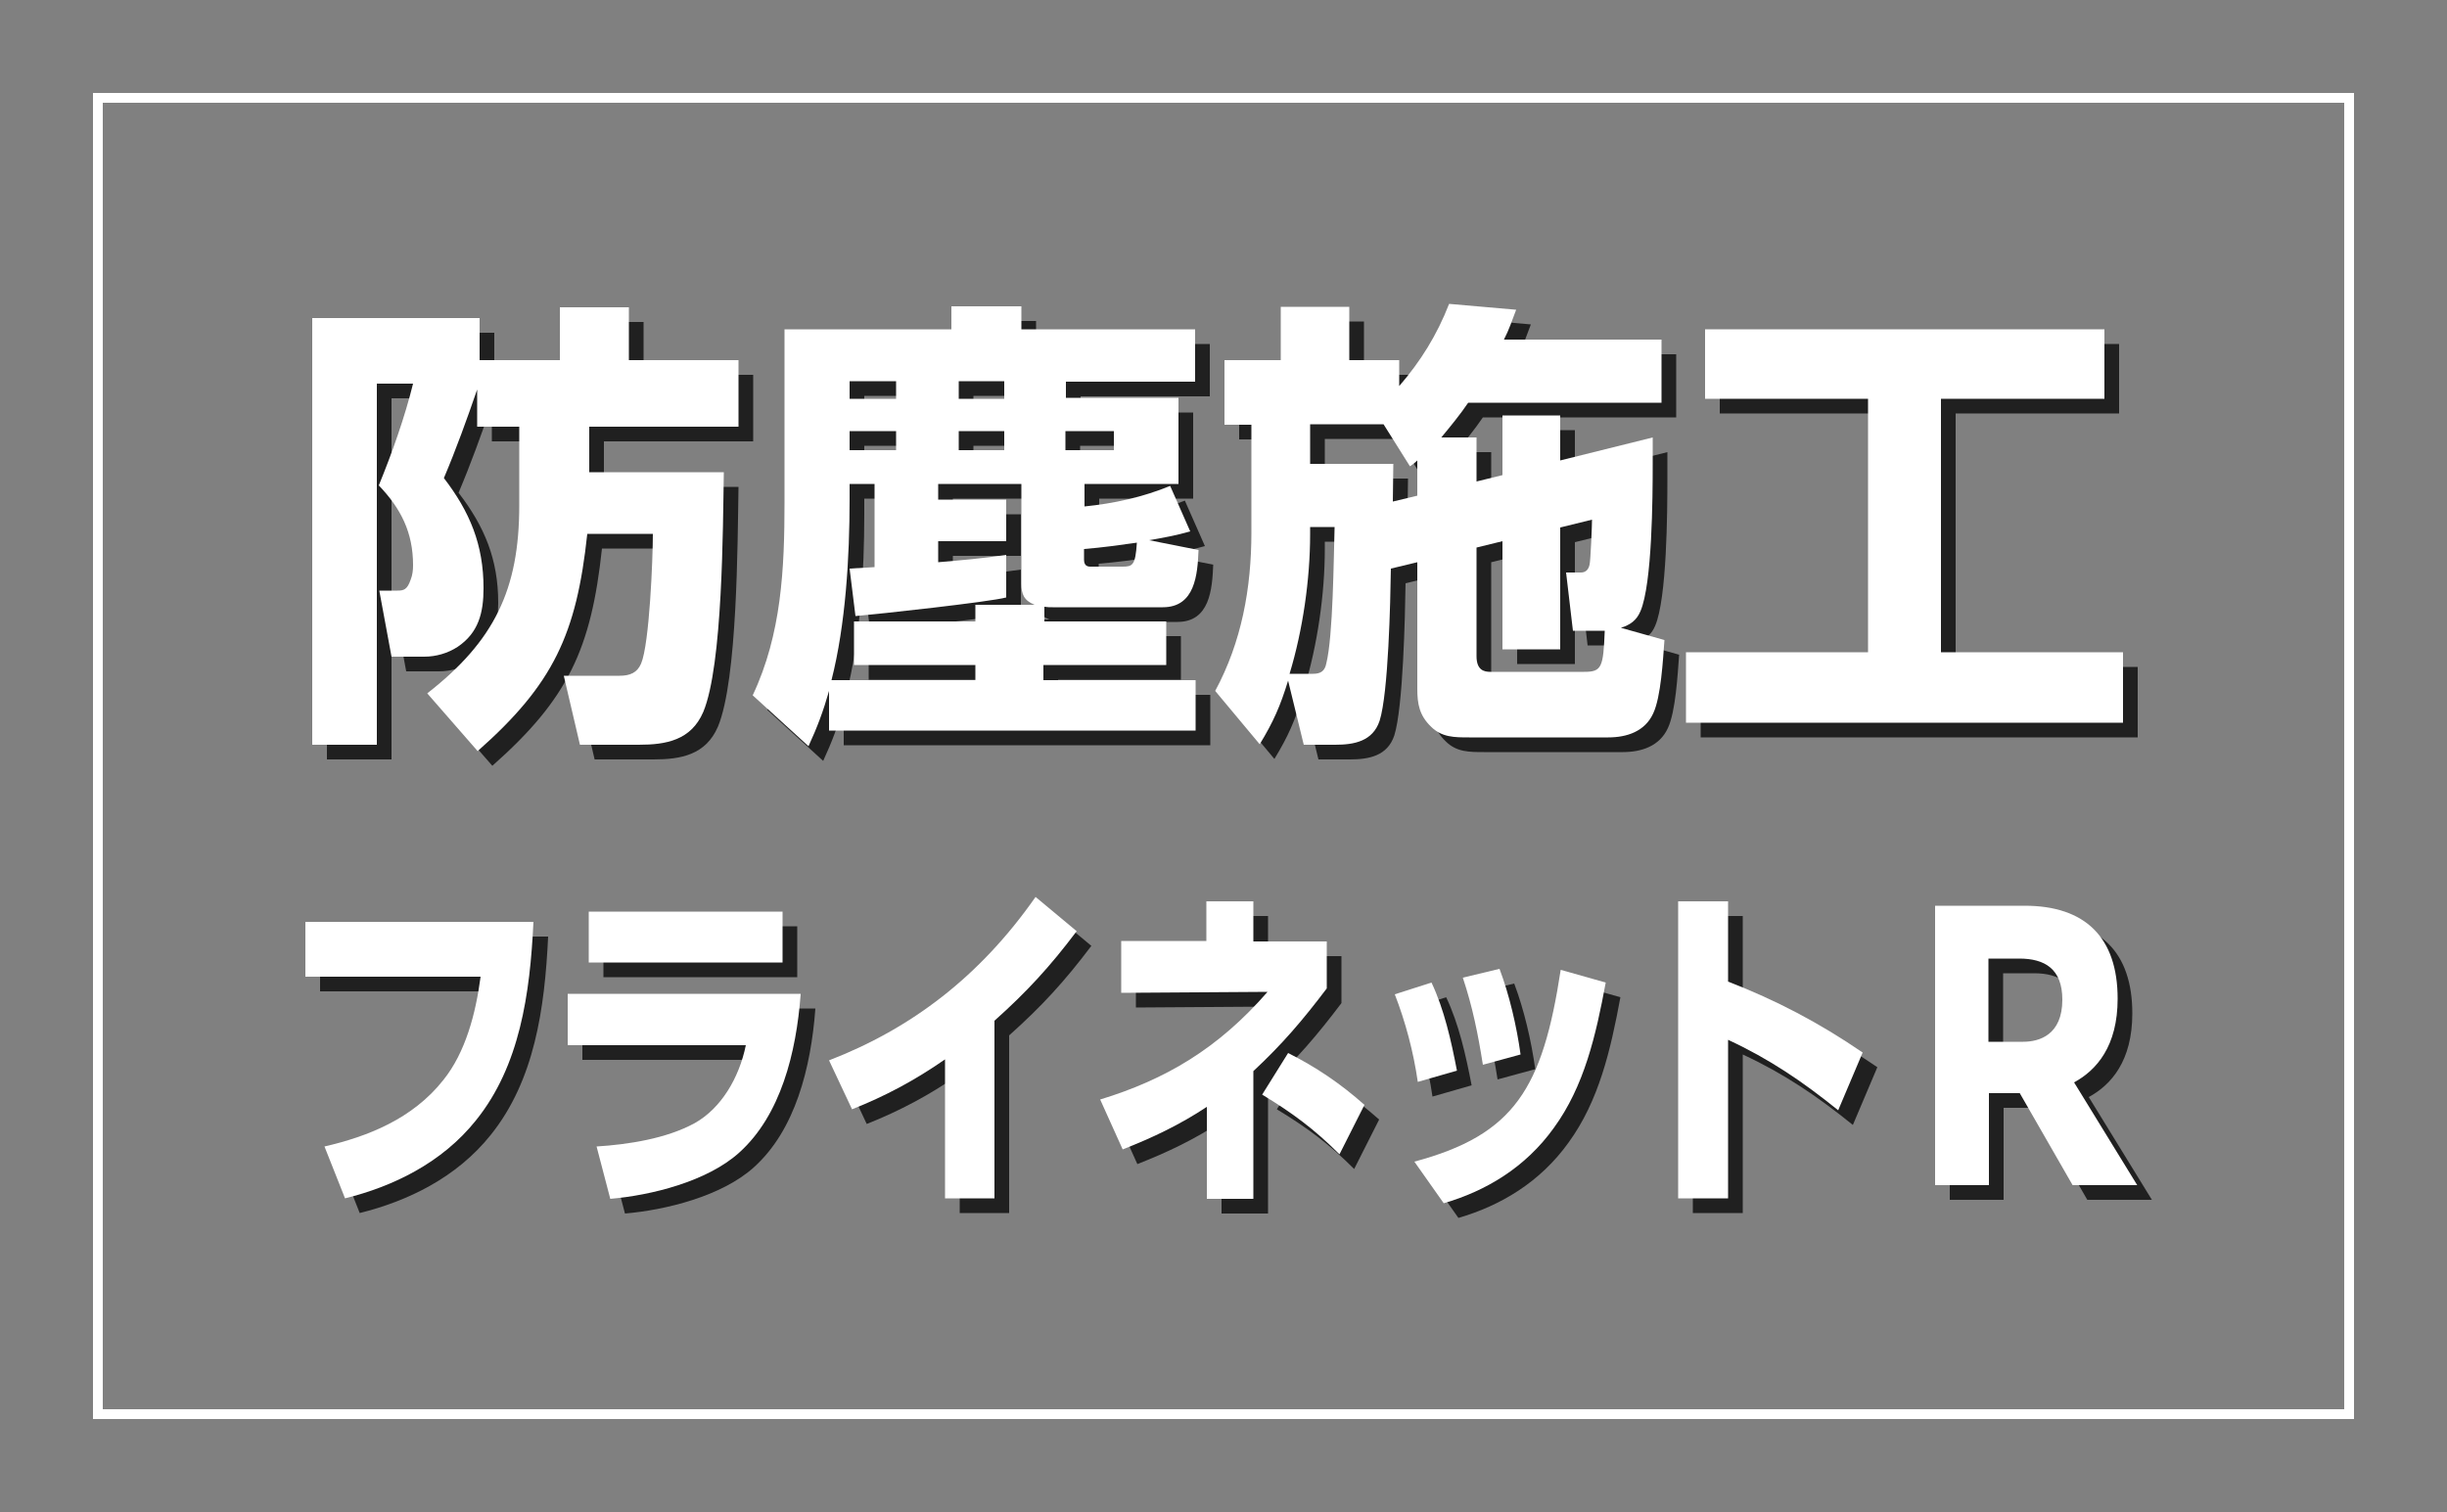 <?xml version="1.0" encoding="utf-8"?>
<!-- Generator: Adobe Illustrator 26.3.1, SVG Export Plug-In . SVG Version: 6.00 Build 0)  -->
<svg version="1.1" id="レイヤー_1" xmlns="http://www.w3.org/2000/svg" xmlns:xlink="http://www.w3.org/1999/xlink" x="0px"
	 y="0px" viewBox="0 0 500 309" style="enable-background:new 0 0 500 309;" xml:space="preserve">
<rect x="0" y="0" width="500" height="309" fill="#808080" stroke="none"/>
<style type="text/css">
	.st0{opacity:0.75;}
	.st1{fill:#FFFFFF;}
	.st2{fill:none;stroke:#FFFFFF;stroke-width:2.005;stroke-miterlimit:10;}
</style>
<g>
	<g class="st0">
		<path d="M93.7,100.7c5.3,6.9,8.1,13.6,8.1,22.5c0,5-1,9.1-5.3,12c-2,1.3-4.4,2-6.8,2H83l-2.5-13.5h3.7c1.3,0,2-0.2,2.7-2.2
			c0.4-1,0.5-2,0.5-3c0-6.7-2.5-11.6-7-16.3c2.7-6.6,5.3-13.9,7-20.8h-7.4v73.8H66.8V68h34.2v8.6h16.4V65.8h14.1v10.8h22.4v13.6
			h-30.5v9.3h27.5c-0.2,11.3-0.2,39.4-4.2,49c-2.5,5.8-7.6,6.7-13.2,6.7h-12l-3.3-14.1h11.4c2.1,0,3.6-0.6,4.4-2.5
			c1.7-4,2.4-21.4,2.4-26.5h-13.4c-2.2,20.5-6.9,30.7-22.4,44.4l-10.3-11.8c13.7-10.7,18.8-21.2,18.8-38.4V90.2h-8.6v-7.6
			C98.4,88.7,96.2,94.8,93.7,100.7z"/>
		<path d="M216.2,130h25.1v8.9h-25.1v3.1h31.1v10.3h-74.9v-8.1c-1.2,4.2-2.4,7.4-4.2,11.3l-11.4-10.4c5.9-12.5,6.5-25.9,6.5-39.5
			V70.3h34.1v-4.7h14.3v4.7h35.5v10.7h-26.4v3.3h23v17.6h-19.2v4.6c6-0.6,11.9-1.9,17.5-4.2l4.1,9.3c-2.8,0.8-5.5,1.3-8.4,1.8
			l10.1,2c-0.2,5-0.7,11.7-7.3,11.7h-22.5c-0.6,0-1.1,0-1.7-0.1V130z M211.7,122.3v-20.4h-17v3.2h13.9v8.5h-13.9v4.3
			c4.6-0.4,9.3-0.8,13.9-1.5v8.7c-3.3,0.9-26.1,3.4-30.8,3.8l-1.2-9.7c1.7-0.1,3.4-0.2,5.1-0.3v-17h-5.1v3.2
			c0,11.7-0.8,25.5-3.7,36.9h29.4v-3.1h-24.8V130h24.8v-3.4h12.1C212.2,125.7,211.7,124.4,211.7,122.3z M176.6,80.9v3.6h9.5v-3.6
			H176.6z M176.6,91.1V95h9.5v-3.9H176.6z M198.9,80.9v3.6h9.3v-3.6H198.9z M198.9,91.1V95h9.3v-3.9H198.9z M220.7,91.1V95h9.9v-3.9
			H220.7z M224.5,115.2v2.2c0,1.5,1.1,1.4,1.5,1.4h6.3c2.1,0,2.7-0.2,3-4.9C231.8,114.4,228.2,114.9,224.5,115.2z"/>
		<path d="M284.9,150.3c-1.4,4.2-5.2,4.9-9.1,4.9h-6.4l-3.2-13.1c-1.6,5.2-3,8.4-5.8,13l-9.1-10.9c5.4-10,7.4-21,7.4-32.4v-22h-5.5
			V76.6h11.5V65.7h14v10.9h10.2v5.3c4.4-5.1,7.7-10.4,10.2-16.8l13.7,1.2c-0.8,2.1-1.5,4.2-2.5,6.1h32.2v12.9H303
			c-1.7,2.5-3.6,4.8-5.5,7.1h7.2v9l5.3-1.3V87.9h11.8v9.2l18.9-4.7v5.5c0,6.7-0.1,24.4-2.5,30c-0.8,1.9-2.1,2.8-4,3.4l8.9,2.5
			c-0.3,4-0.7,11.6-2.3,15c-1.7,3.7-5.4,4.9-9.2,4.9h-28.4c-3,0-5.6,0-7.8-2.2c-2.4-2.3-2.8-4.7-2.8-7.7v-25.9l-5.4,1.3
			C287.1,125.9,286.7,144.6,284.9,150.3z M271.3,140.7c1.6,0,2.4-0.6,2.7-2.1c1.4-5.6,1.5-21.4,1.7-27.9h-5v1.5
			c0,9.2-1.5,19.6-4.2,28.5H271.3z M292.6,104.3v-7.2c-0.5,0.5-0.9,0.8-1.5,1.2l-5.4-8.6h-15v8.1h17c0,2.5-0.1,5.2-0.1,7.7
			L292.6,104.3z M324.4,131.9L323,120h3c0.6,0,1.5-0.2,1.8-1.6c0.2-0.8,0.5-8,0.5-9.2l-6.5,1.6v24.9H310v-22.1l-5.3,1.3v22.2
			c0,2.9,1.6,3.2,2.8,3.2h19.2c3.6,0,3.9-0.9,4.2-8.4H324.4z"/>
		<path d="M433,70.3v14.2h-33.4v51.8h37.2v14.4h-89.3v-14.4h37.2V84.5h-33.3V70.3H433z"/>
		<path d="M112,191.4c-0.7,14.8-2.8,29.4-11.7,40.5c-7,8.8-17.1,13.6-26.8,16l-4.2-10.6c8.7-2,18-5.6,24.3-13.6
			c4.5-5.6,6.6-13.5,7.6-21.1H65.4v-11.2H112z"/>
		<path d="M166.6,206.2c-0.9,12-4.1,24.7-12.5,32.3c-6.6,6-18.2,8.8-26.4,9.5l-2.8-10.7c6.4-0.4,14.3-1.6,20.1-4.8
			c5.3-3,9-9.1,10.4-15.9h-36.4v-10.5H166.6z M162.9,189.3v10.4h-39.6v-10.4H162.9z"/>
		<path d="M206.2,247.9h-10.1v-28.4c-6.2,4.3-12.2,7.5-19,10.2l-4.7-10c16.8-6.5,30.8-17.1,42.2-33.4l8.4,7
			c-5.5,7.3-10.2,12.4-16.8,18.3V247.9z"/>
		<path d="M249.6,187.2h9.5v8.2h15v9.6c-5,6.6-9.1,11.4-15,16.9V248h-9.5v-18.8c-5.6,3.7-11.1,6.3-17.2,8.7l-4.6-10.2
			c13.4-4.1,24.1-10.4,34.2-22l-29.9,0.2v-10.6h17.4V187.2z M281.8,228.8l-5.1,10.1c-5.2-5.2-9.7-8.5-15.8-12.2l5.3-8.5
			C271.8,221,277,224.5,281.8,228.8z"/>
		<path d="M300.7,221.8l-8,2.3c-0.9-6.2-2.5-12.2-4.7-17.9l7.5-2.4C298.1,209.3,299.5,215.6,300.7,221.8z M320.5,233.5
			c-5.8,8.1-13.9,12.9-22.5,15.4l-6-8.5c20.5-5.5,26.2-15,29.9-39.2l9.2,2.6C329.1,214.6,326.7,225,320.5,233.5z M313.7,218.5
			l-7.7,2.1c-1-6.3-2.1-11.8-4.1-17.8l7.5-1.8C311.4,206.3,312.9,212.7,313.7,218.5z"/>
		<path d="M383.6,218.1l-5,11.8c-7.3-5.9-14.1-10.5-22.5-14.4v32.4h-10.2v-60.7h10.2v16.4C365.9,207.4,374.7,212,383.6,218.1z"/>
		<path d="M398.4,188.1h18.3c12.4,0,19,6.5,19,19c0,9.7-4.3,14.6-8.9,17.1l12.9,21h-13.2l-10.8-18.8h-6.3v18.8h-11V188.1z
			 M409.3,198.9v17h7.1c3.3,0,8-1.4,8-8.6c0-6.3-3.6-8.4-8.8-8.4H409.3z"/>
	</g>
	<g>
		<g>
			<path class="st1" d="M90.7,97.7c5.3,6.9,8.1,13.6,8.1,22.5c0,5-1,9.1-5.3,12c-2,1.3-4.4,2-6.8,2H80l-2.5-13.5h3.7
				c1.3,0,2-0.2,2.7-2.2c0.4-1,0.5-2,0.5-3c0-6.7-2.5-11.6-7-16.3c2.7-6.6,5.3-13.9,7-20.8h-7.4v73.8H63.8V65h34.2v8.6h16.4V62.8
				h14.1v10.8h22.4v13.6h-30.5v9.3h27.5c-0.2,11.3-0.2,39.4-4.2,49c-2.5,5.8-7.6,6.7-13.2,6.7h-12l-3.3-14.1h11.4
				c2.1,0,3.6-0.6,4.4-2.5c1.7-4,2.4-21.4,2.4-26.5h-13.4c-2.2,20.5-6.9,30.7-22.4,44.4l-10.3-11.8c13.7-10.7,18.8-21.2,18.8-38.4
				V87.2h-8.6v-7.6C95.4,85.7,93.2,91.8,90.7,97.7z"/>
			<path class="st1" d="M213.2,127h25.1v8.9h-25.1v3.1h31.1v10.3h-74.9v-8.1c-1.2,4.2-2.4,7.4-4.2,11.3l-11.4-10.4
				c5.9-12.5,6.5-25.9,6.5-39.5V67.3h34.1v-4.7h14.3v4.7h35.5v10.7h-26.4v3.3h23v17.6h-19.2v4.6c6-0.6,11.9-1.9,17.5-4.2l4.1,9.3
				c-2.8,0.8-5.5,1.3-8.4,1.8l10.1,2c-0.2,5-0.7,11.7-7.3,11.7h-22.5c-0.6,0-1.1,0-1.7-0.1V127z M208.7,119.3V98.9h-17v3.2h13.9v8.5
				h-13.9v4.3c4.6-0.4,9.3-0.8,13.9-1.5v8.7c-3.3,0.9-26.1,3.4-30.8,3.8l-1.2-9.7c1.7-0.1,3.4-0.2,5.1-0.3v-17h-5.1v3.2
				c0,11.7-0.8,25.5-3.7,36.9h29.4v-3.1h-24.8V127h24.8v-3.4h12.1C209.2,122.7,208.7,121.4,208.7,119.3z M173.6,77.9v3.6h9.5v-3.6
				H173.6z M173.6,88.1V92h9.5v-3.9H173.6z M195.9,77.9v3.6h9.3v-3.6H195.9z M195.9,88.1V92h9.3v-3.9H195.9z M217.7,88.1V92h9.9
				v-3.9H217.7z M221.5,112.2v2.2c0,1.5,1.1,1.4,1.5,1.4h6.3c2.1,0,2.7-0.2,3-4.9C228.8,111.4,225.2,111.9,221.5,112.2z"/>
			<path class="st1" d="M281.9,147.3c-1.4,4.2-5.2,4.9-9.1,4.9h-6.4l-3.2-13.1c-1.6,5.2-3,8.4-5.8,13l-9.1-10.9
				c5.4-10,7.4-21,7.4-32.4v-22h-5.5V73.6h11.5V62.7h14v10.9h10.2v5.3c4.4-5.1,7.7-10.4,10.2-16.8l13.7,1.2
				c-0.8,2.1-1.5,4.2-2.5,6.1h32.2v12.9H300c-1.7,2.5-3.6,4.8-5.5,7.1h7.2v9l5.3-1.3V84.9h11.8v9.2l18.9-4.7v5.5
				c0,6.7-0.1,24.4-2.5,30c-0.8,1.9-2.1,2.8-4,3.4l8.9,2.5c-0.3,4-0.7,11.6-2.3,15c-1.7,3.7-5.4,4.9-9.2,4.9h-28.4
				c-3,0-5.6,0-7.8-2.2c-2.4-2.3-2.8-4.7-2.8-7.7v-25.9l-5.4,1.3C284.1,122.9,283.7,141.6,281.9,147.3z M268.3,137.7
				c1.6,0,2.4-0.6,2.7-2.1c1.4-5.6,1.5-21.4,1.7-27.9h-5v1.5c0,9.2-1.5,19.6-4.2,28.5H268.3z M289.6,101.3v-7.2
				c-0.5,0.5-0.9,0.8-1.5,1.2l-5.4-8.6h-15v8.1h17c0,2.5-0.1,5.2-0.1,7.7L289.6,101.3z M321.4,128.9L320,117h3
				c0.6,0,1.5-0.2,1.8-1.6c0.2-0.8,0.5-8,0.5-9.2l-6.5,1.6v24.9H307v-22.1l-5.3,1.3v22.2c0,2.9,1.6,3.2,2.8,3.2h19.2
				c3.6,0,3.9-0.9,4.2-8.4H321.4z"/>
			<path class="st1" d="M430,67.3v14.2h-33.4v51.8h37.2v14.4h-89.3v-14.4h37.2V81.5h-33.3V67.3H430z"/>
			<path class="st1" d="M109,188.4c-0.7,14.8-2.8,29.4-11.7,40.5c-7,8.8-17.1,13.6-26.8,16l-4.2-10.6c8.7-2,18-5.6,24.3-13.6
				c4.5-5.6,6.6-13.5,7.6-21.1H62.4v-11.2H109z"/>
			<path class="st1" d="M163.6,203.2c-0.9,12-4.1,24.7-12.5,32.3c-6.6,6-18.2,8.8-26.4,9.5l-2.8-10.7c6.4-0.4,14.3-1.6,20.1-4.8
				c5.3-3,9-9.1,10.4-15.9h-36.4v-10.5H163.6z M159.9,186.3v10.4h-39.6v-10.4H159.9z"/>
			<path class="st1" d="M203.2,244.9h-10.1v-28.4c-6.2,4.3-12.2,7.5-19,10.2l-4.7-10c16.8-6.5,30.8-17.1,42.2-33.4l8.4,7
				c-5.5,7.3-10.2,12.4-16.8,18.3V244.9z"/>
			<path class="st1" d="M246.6,184.2h9.5v8.2h15v9.6c-5,6.6-9.1,11.4-15,16.9V245h-9.5v-18.8c-5.6,3.7-11.1,6.3-17.2,8.7l-4.6-10.2
				c13.4-4.1,24.1-10.4,34.2-22l-29.9,0.2v-10.6h17.4V184.2z M278.8,225.8l-5.1,10.1c-5.2-5.2-9.7-8.5-15.8-12.2l5.3-8.5
				C268.8,218,274,221.5,278.8,225.8z"/>
			<path class="st1" d="M297.7,218.8l-8,2.3c-0.9-6.2-2.5-12.2-4.7-17.9l7.5-2.4C295.1,206.3,296.5,212.6,297.7,218.8z M317.5,230.5
				c-5.8,8.1-13.9,12.9-22.5,15.4l-6-8.5c20.5-5.5,26.2-15,29.9-39.2l9.2,2.6C326.1,211.6,323.7,222,317.5,230.5z M310.7,215.5
				l-7.7,2.1c-1-6.3-2.1-11.8-4.1-17.8l7.5-1.8C308.4,203.3,309.9,209.7,310.7,215.5z"/>
			<path class="st1" d="M380.6,215.1l-5,11.8c-7.3-5.9-14.1-10.5-22.5-14.4v32.4h-10.2v-60.7h10.2v16.4
				C362.9,204.4,371.7,209,380.6,215.1z"/>
			<path class="st1" d="M395.4,185.1h18.3c12.4,0,19,6.5,19,19c0,9.7-4.3,14.6-8.9,17.1l12.9,21h-13.2l-10.8-18.8h-6.3v18.8h-11
				V185.1z M406.3,195.9v17h7.1c3.3,0,8-1.4,8-8.6c0-6.3-3.6-8.4-8.8-8.4H406.3z"/>
		</g>
	</g>
</g>
<rect x="20" y="20" class="st2" width="460" height="269"/>
</svg>
